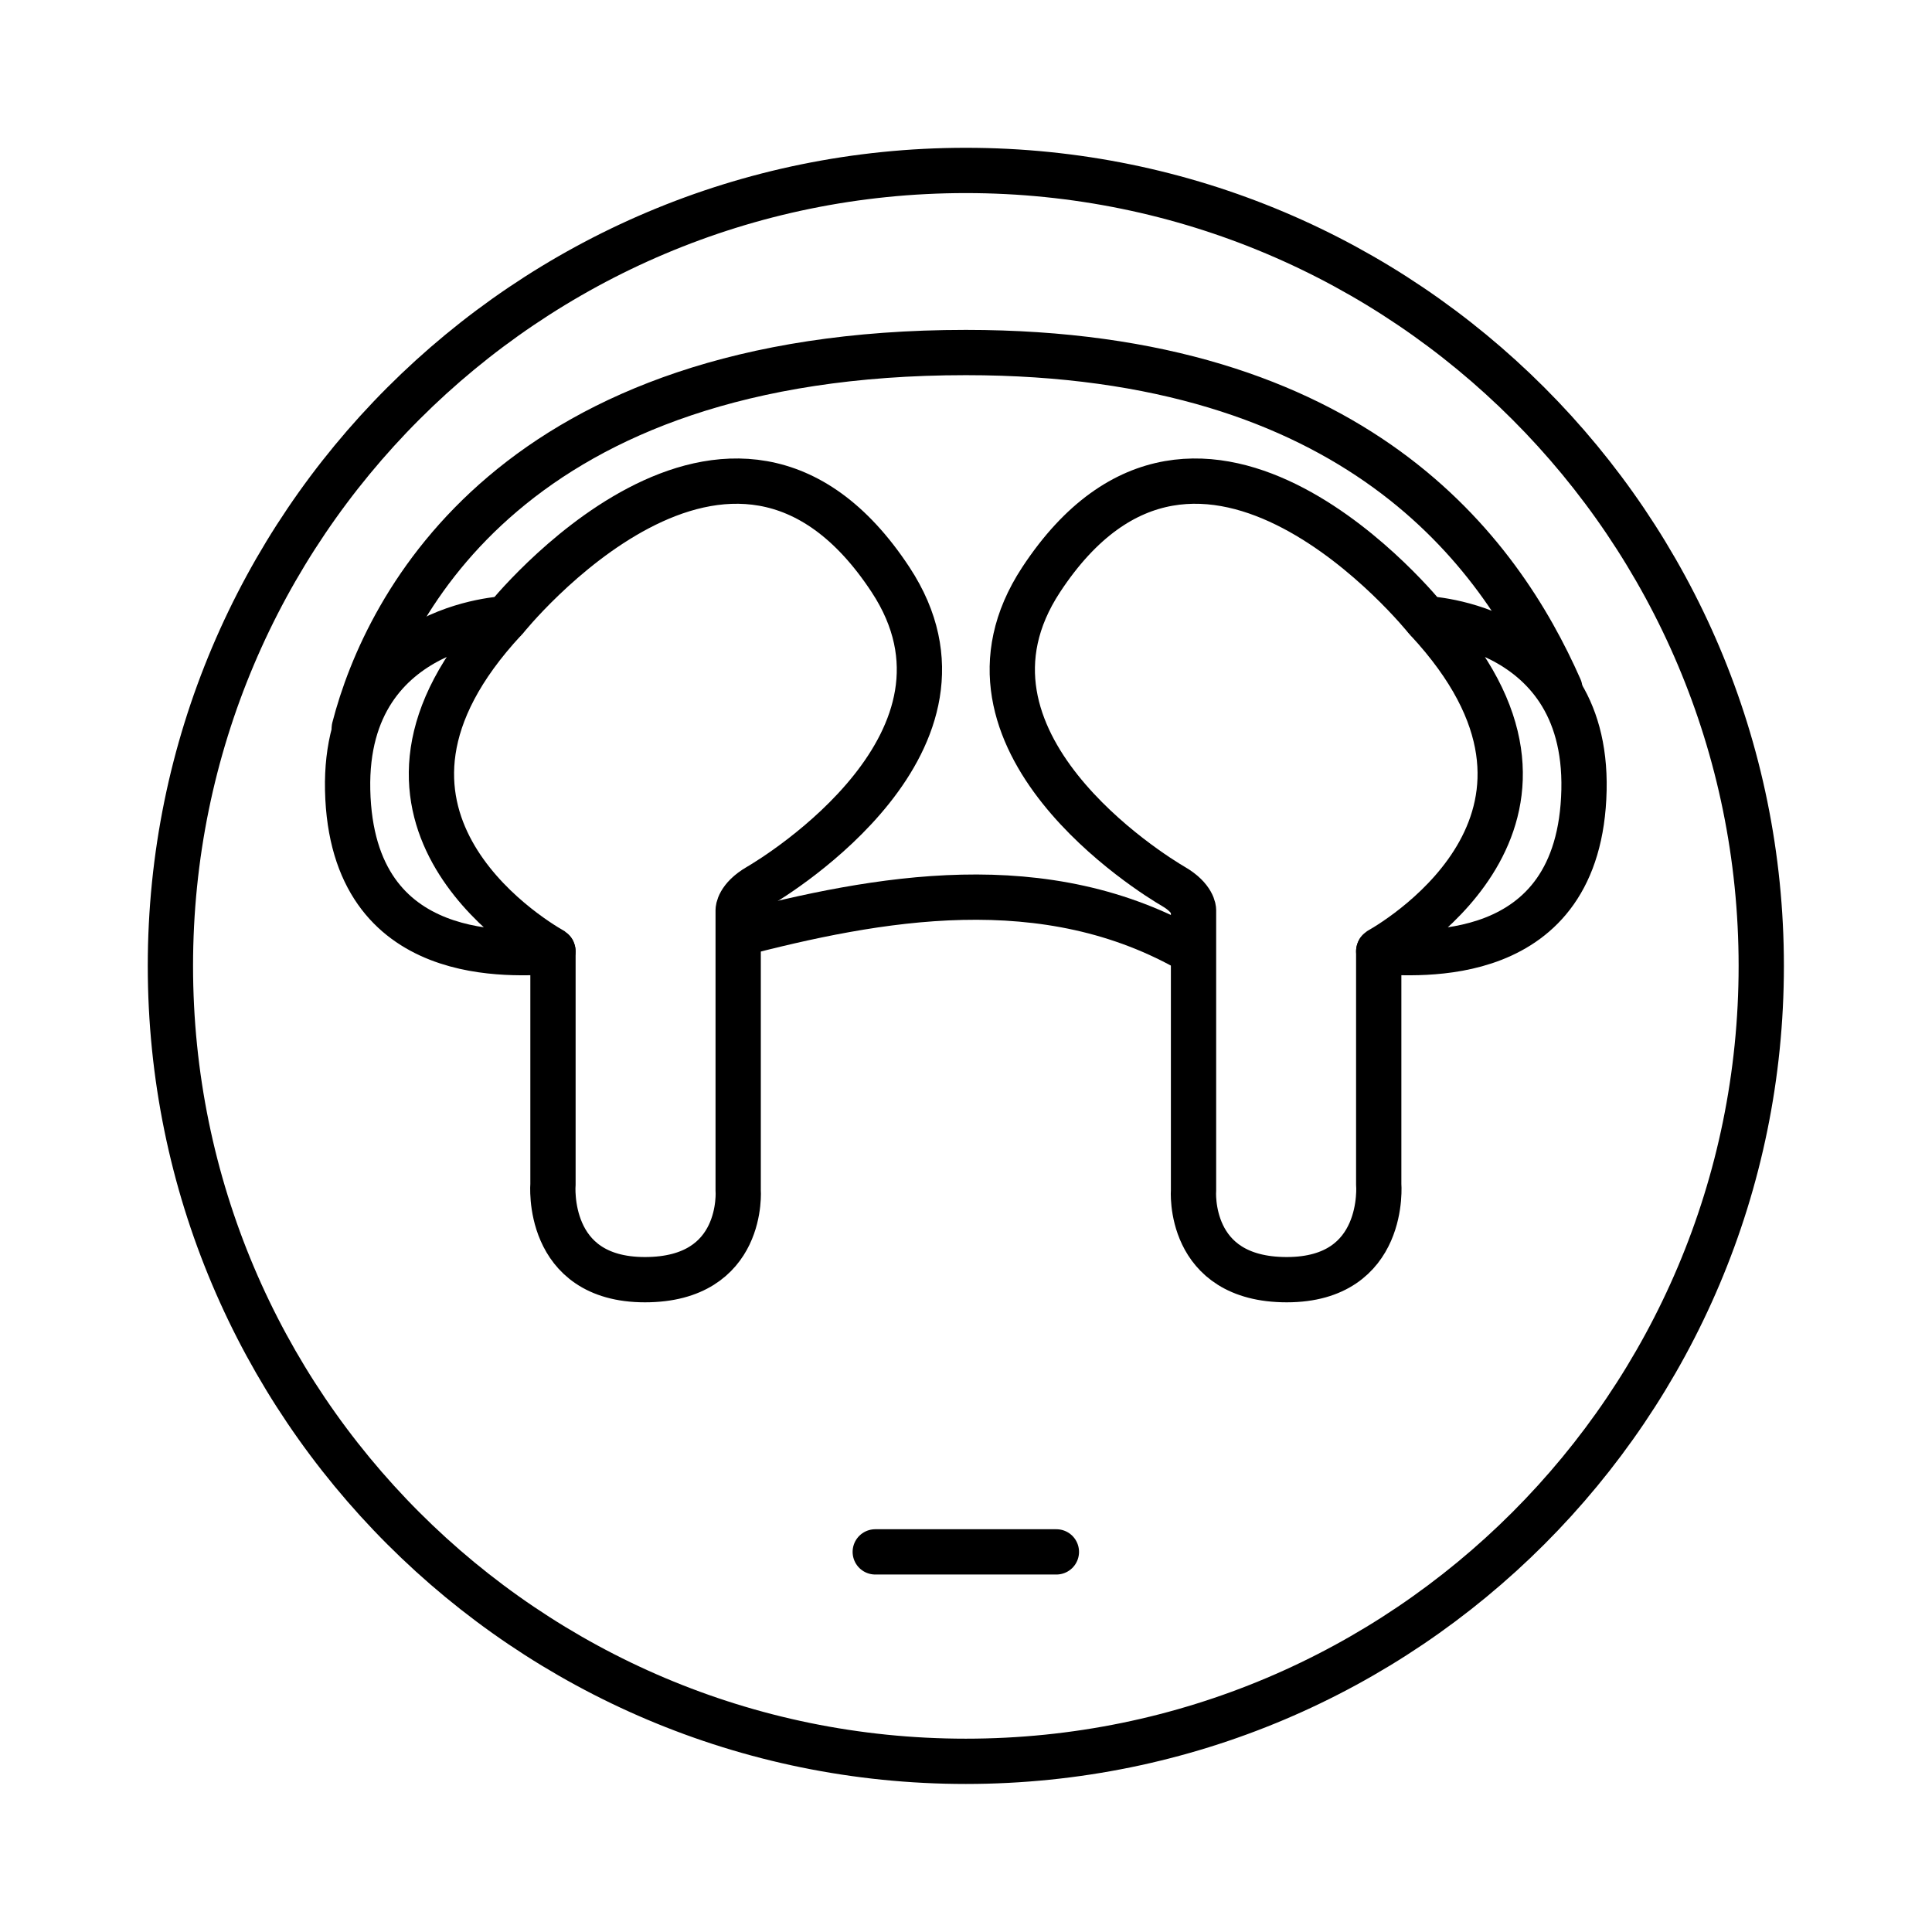 <svg width="64" height="64" viewBox="0 0 64 64" fill="none" xmlns="http://www.w3.org/2000/svg">
<path d="M31.994 58.346C46.547 58.346 58.344 46.549 58.344 31.997C58.344 17.444 46.547 5.646 31.994 5.646C17.442 5.646 5.645 17.444 5.645 31.997C5.645 46.549 17.442 58.346 31.994 58.346Z" stroke="black" stroke-width="1.5" stroke-miterlimit="10"/>
<path d="M28.994 51.408H34.994" stroke="black" stroke-width="1.5" stroke-linecap="round"/>
<path d="M16.72 20.537C16.72 20.537 16.415 20.495 16.703 20.495C17.255 20.495 11.392 20.446 11.516 26.169C11.647 32.13 17.131 31.562 18.293 31.529C18.317 31.529 18.325 31.497 18.301 31.48C17.494 31.019 10.791 26.918 16.712 20.537H16.72Z" stroke="black" stroke-width="1.5" stroke-miterlimit="10"/>
<path d="M16.754 20.495C16.754 20.495 24.214 11.166 29.501 19.203C33.009 24.538 25.787 28.977 25.12 29.364C24.453 29.751 24.453 30.146 24.453 30.146V39.418C24.453 39.418 24.684 42.391 21.365 42.391C18.047 42.391 18.318 39.22 18.318 39.22V31.513" stroke="black" stroke-width="1.5" stroke-miterlimit="10" stroke-linecap="round"/>
<path d="M47.268 20.537C47.268 20.537 47.572 20.495 47.284 20.495C46.733 20.495 52.595 20.446 52.472 26.169C52.34 32.13 46.856 31.562 45.695 31.529C45.67 31.529 45.662 31.497 45.687 31.48C46.494 31.019 53.197 26.918 47.276 20.537H47.268Z" stroke="black" stroke-width="1.5" stroke-miterlimit="10"/>
<path d="M47.236 20.495C47.236 20.495 39.776 11.166 34.489 19.203C30.982 24.538 38.203 28.977 38.87 29.364C39.537 29.751 39.537 30.146 39.537 30.146V39.418C39.537 39.418 39.307 42.391 42.625 42.391C45.944 42.391 45.672 39.22 45.672 39.22V31.513" stroke="black" stroke-width="1.5" stroke-miterlimit="10" stroke-linecap="round"/>
<path d="M11.736 24.12C12.799 20.003 17.049 11.678 31.995 11.678C44.932 11.678 49.678 18.29 51.67 22.802" stroke="black" stroke-width="1.5" stroke-miterlimit="10" stroke-linecap="round"/>
<path d="M24.328 30.97C29.063 29.735 34.638 28.689 39.537 31.547" stroke="black" stroke-width="1.5" stroke-miterlimit="10"/>
</svg>
